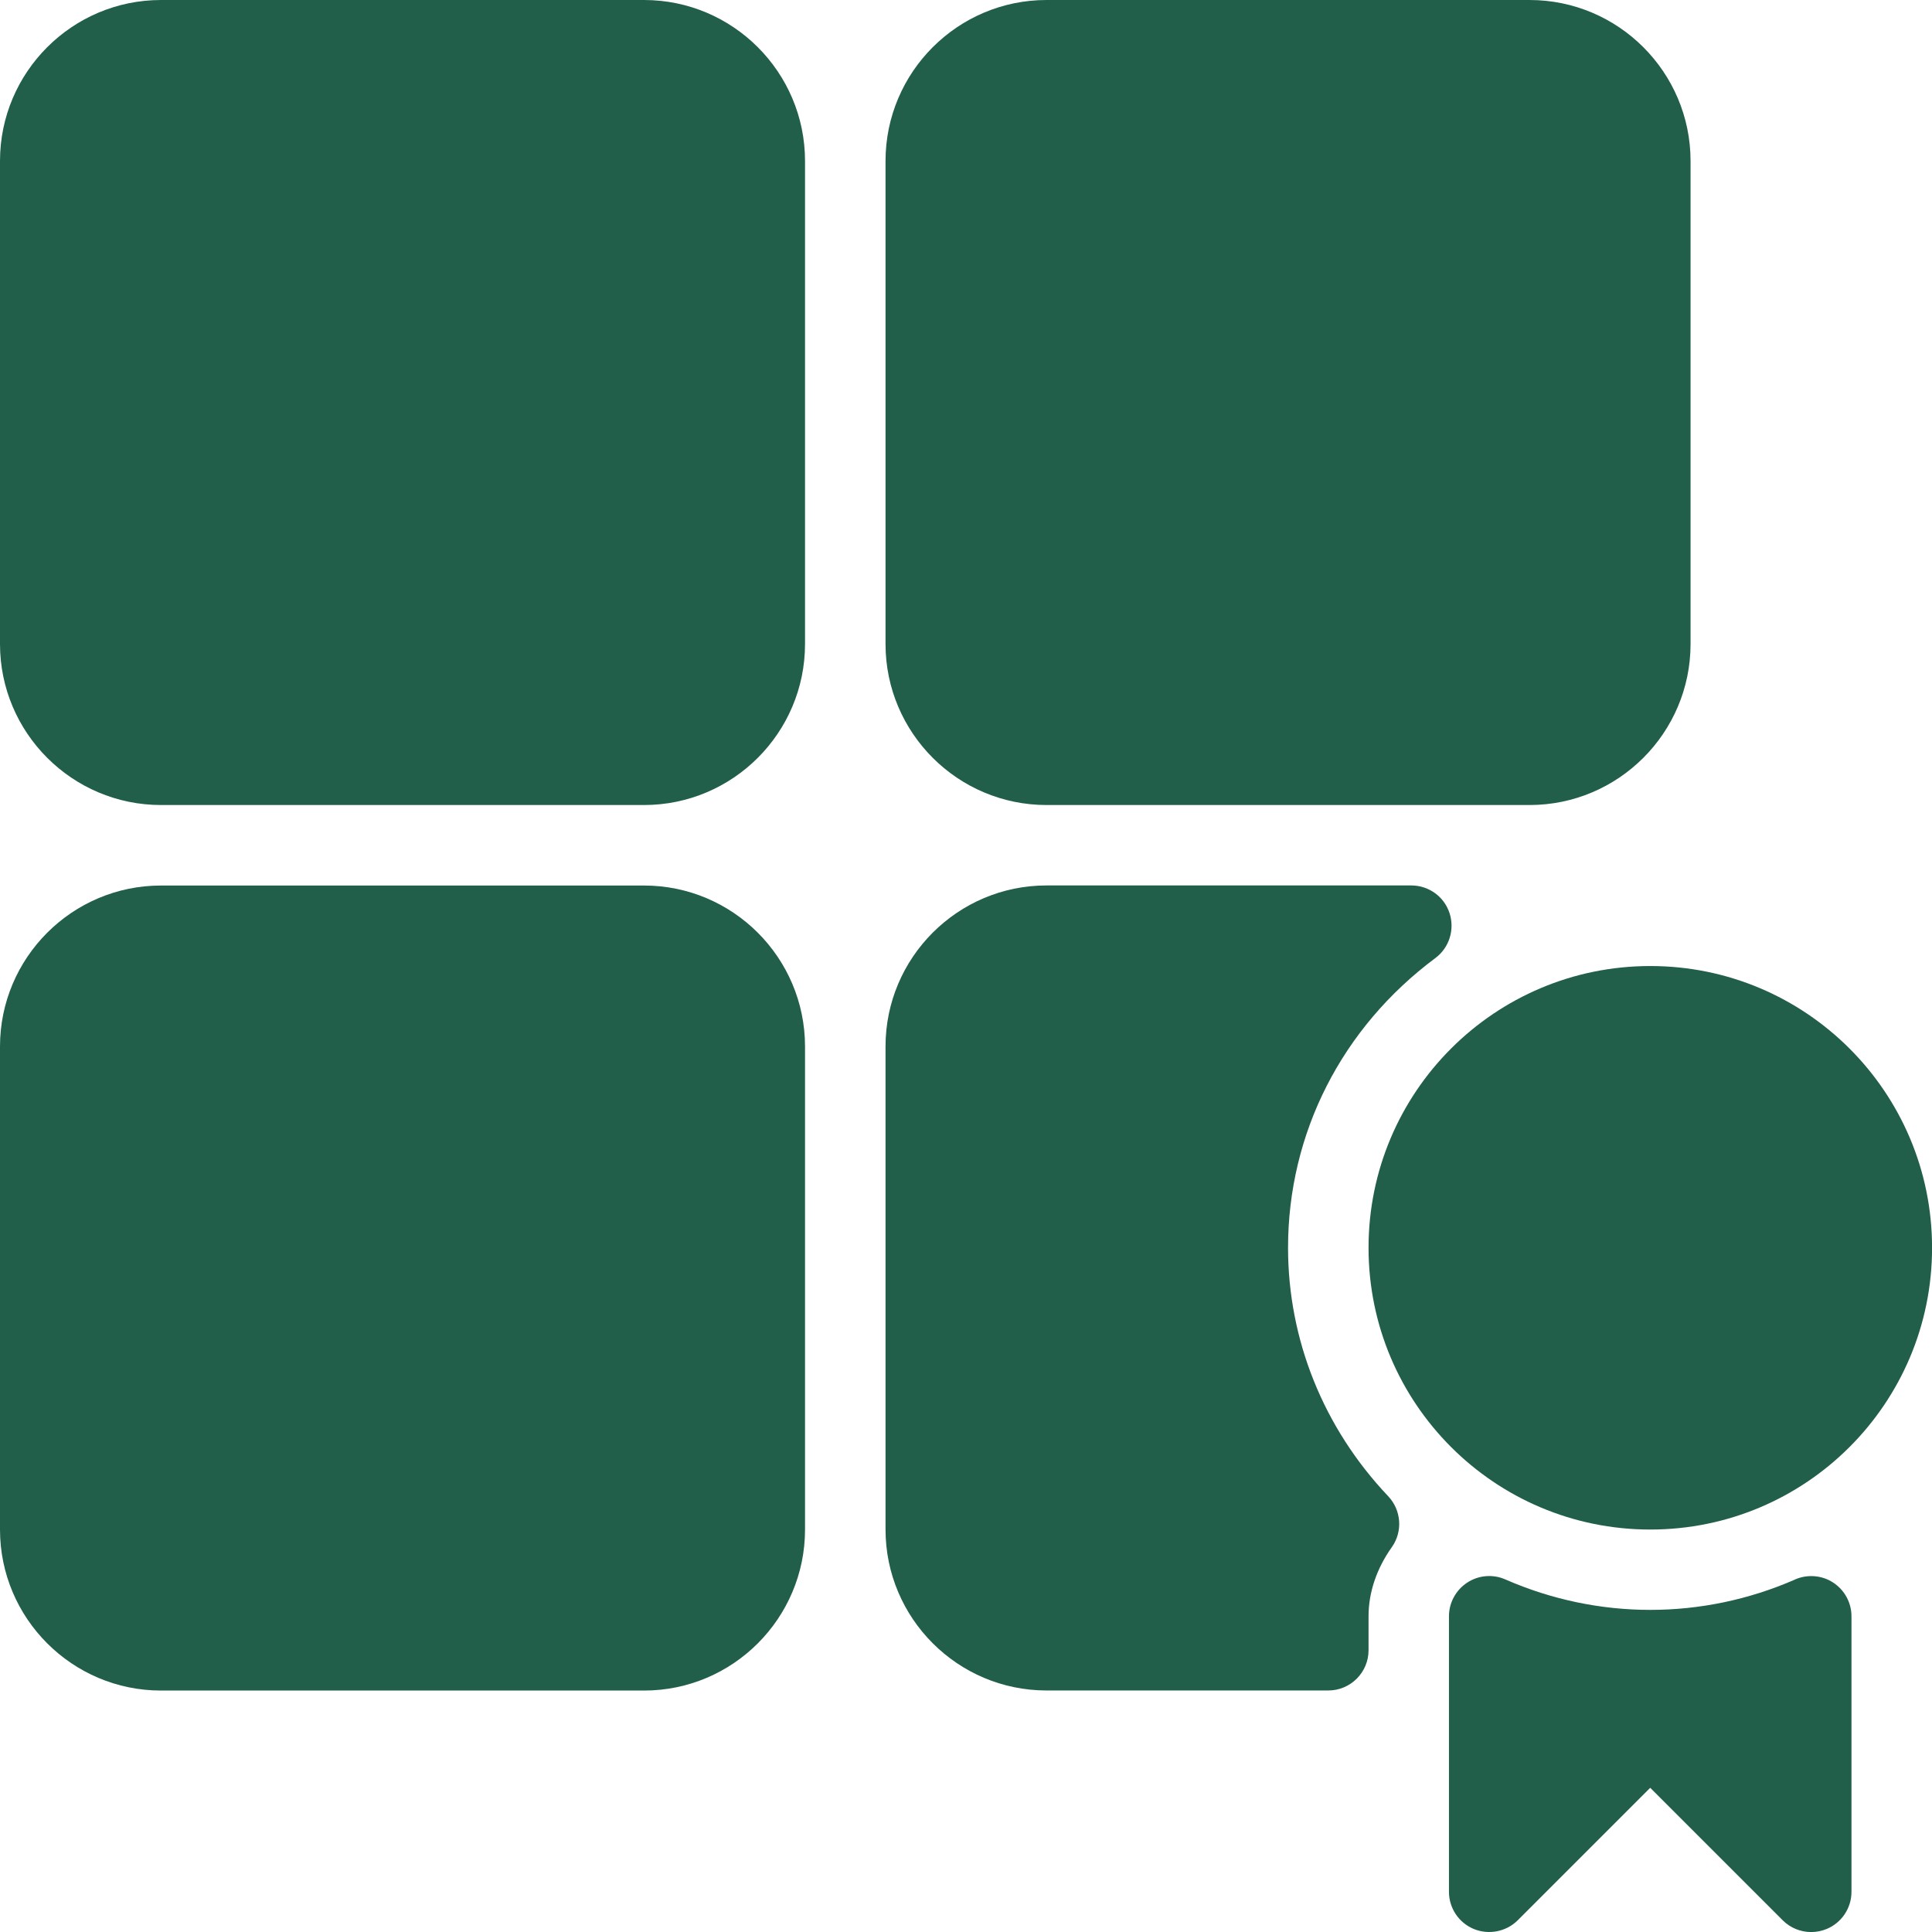 <svg xmlns="http://www.w3.org/2000/svg" xmlns:xlink="http://www.w3.org/1999/xlink" viewBox="0,0,256,256" width="24px" height="24px" fill-rule="nonzero"><g fill="#215f4a" fill-rule="nonzero" stroke="none" stroke-width="1" stroke-linecap="butt" stroke-linejoin="miter" stroke-miterlimit="10" stroke-dasharray="" stroke-dashoffset="0" font-family="none" font-weight="none" font-size="none" text-anchor="none" style="mix-blend-mode: normal"><g transform="scale(10.667,10.667)"><path d="M8,0h-6c-1.103,0 -2,0.897 -2,2v6c0,1.103 0.897,2 2,2h6c1.103,0 2,-0.897 2,-2v-6c0,-1.103 -0.897,-2 -2,-2z"></path><path d="M13,10h6c1.103,0 2,-0.897 2,-2v-6c0,-1.103 -0.897,-2 -2,-2h-6c-1.103,0 -2,0.897 -2,2v6c0,1.103 0.897,2 2,2z"></path><path d="M8,11h-6c-1.103,0 -2,0.897 -2,2v6c0,1.103 0.897,2 2,2h6c1.103,0 2,-0.897 2,-2v-6c0,-1.103 -0.897,-2 -2,-2z"></path><circle cx="20.5" cy="15.5" r="3.5"></circle><path d="M16,15.5c0,-1.422 0.667,-2.733 1.83,-3.599c0.173,-0.129 0.243,-0.354 0.176,-0.559c-0.067,-0.205 -0.259,-0.343 -0.475,-0.343h-4.531c-1.103,0 -2,0.897 -2,2v6c0,1.103 0.897,2 2,2h3.5c0.276,0 0.5,-0.224 0.5,-0.5v-0.422c0,-0.295 0.1,-0.592 0.289,-0.858c0.138,-0.194 0.119,-0.46 -0.045,-0.633c-0.803,-0.847 -1.244,-1.942 -1.244,-3.087z"></path><path d="M22.3,19.62c-1.152,0.504 -2.447,0.504 -3.6,0c-0.153,-0.068 -0.333,-0.054 -0.474,0.039c-0.142,0.093 -0.227,0.25 -0.227,0.419v3.422c0,0.202 0.122,0.385 0.309,0.462c0.185,0.076 0.402,0.034 0.545,-0.108l1.646,-1.646l1.646,1.646c0.096,0.096 0.224,0.146 0.354,0.146c0.064,0 0.13,-0.013 0.191,-0.038c0.187,-0.077 0.309,-0.26 0.309,-0.462v-3.422c0,-0.169 -0.085,-0.326 -0.227,-0.419c-0.14,-0.092 -0.32,-0.106 -0.474,-0.039z"></path></g></g></svg>
